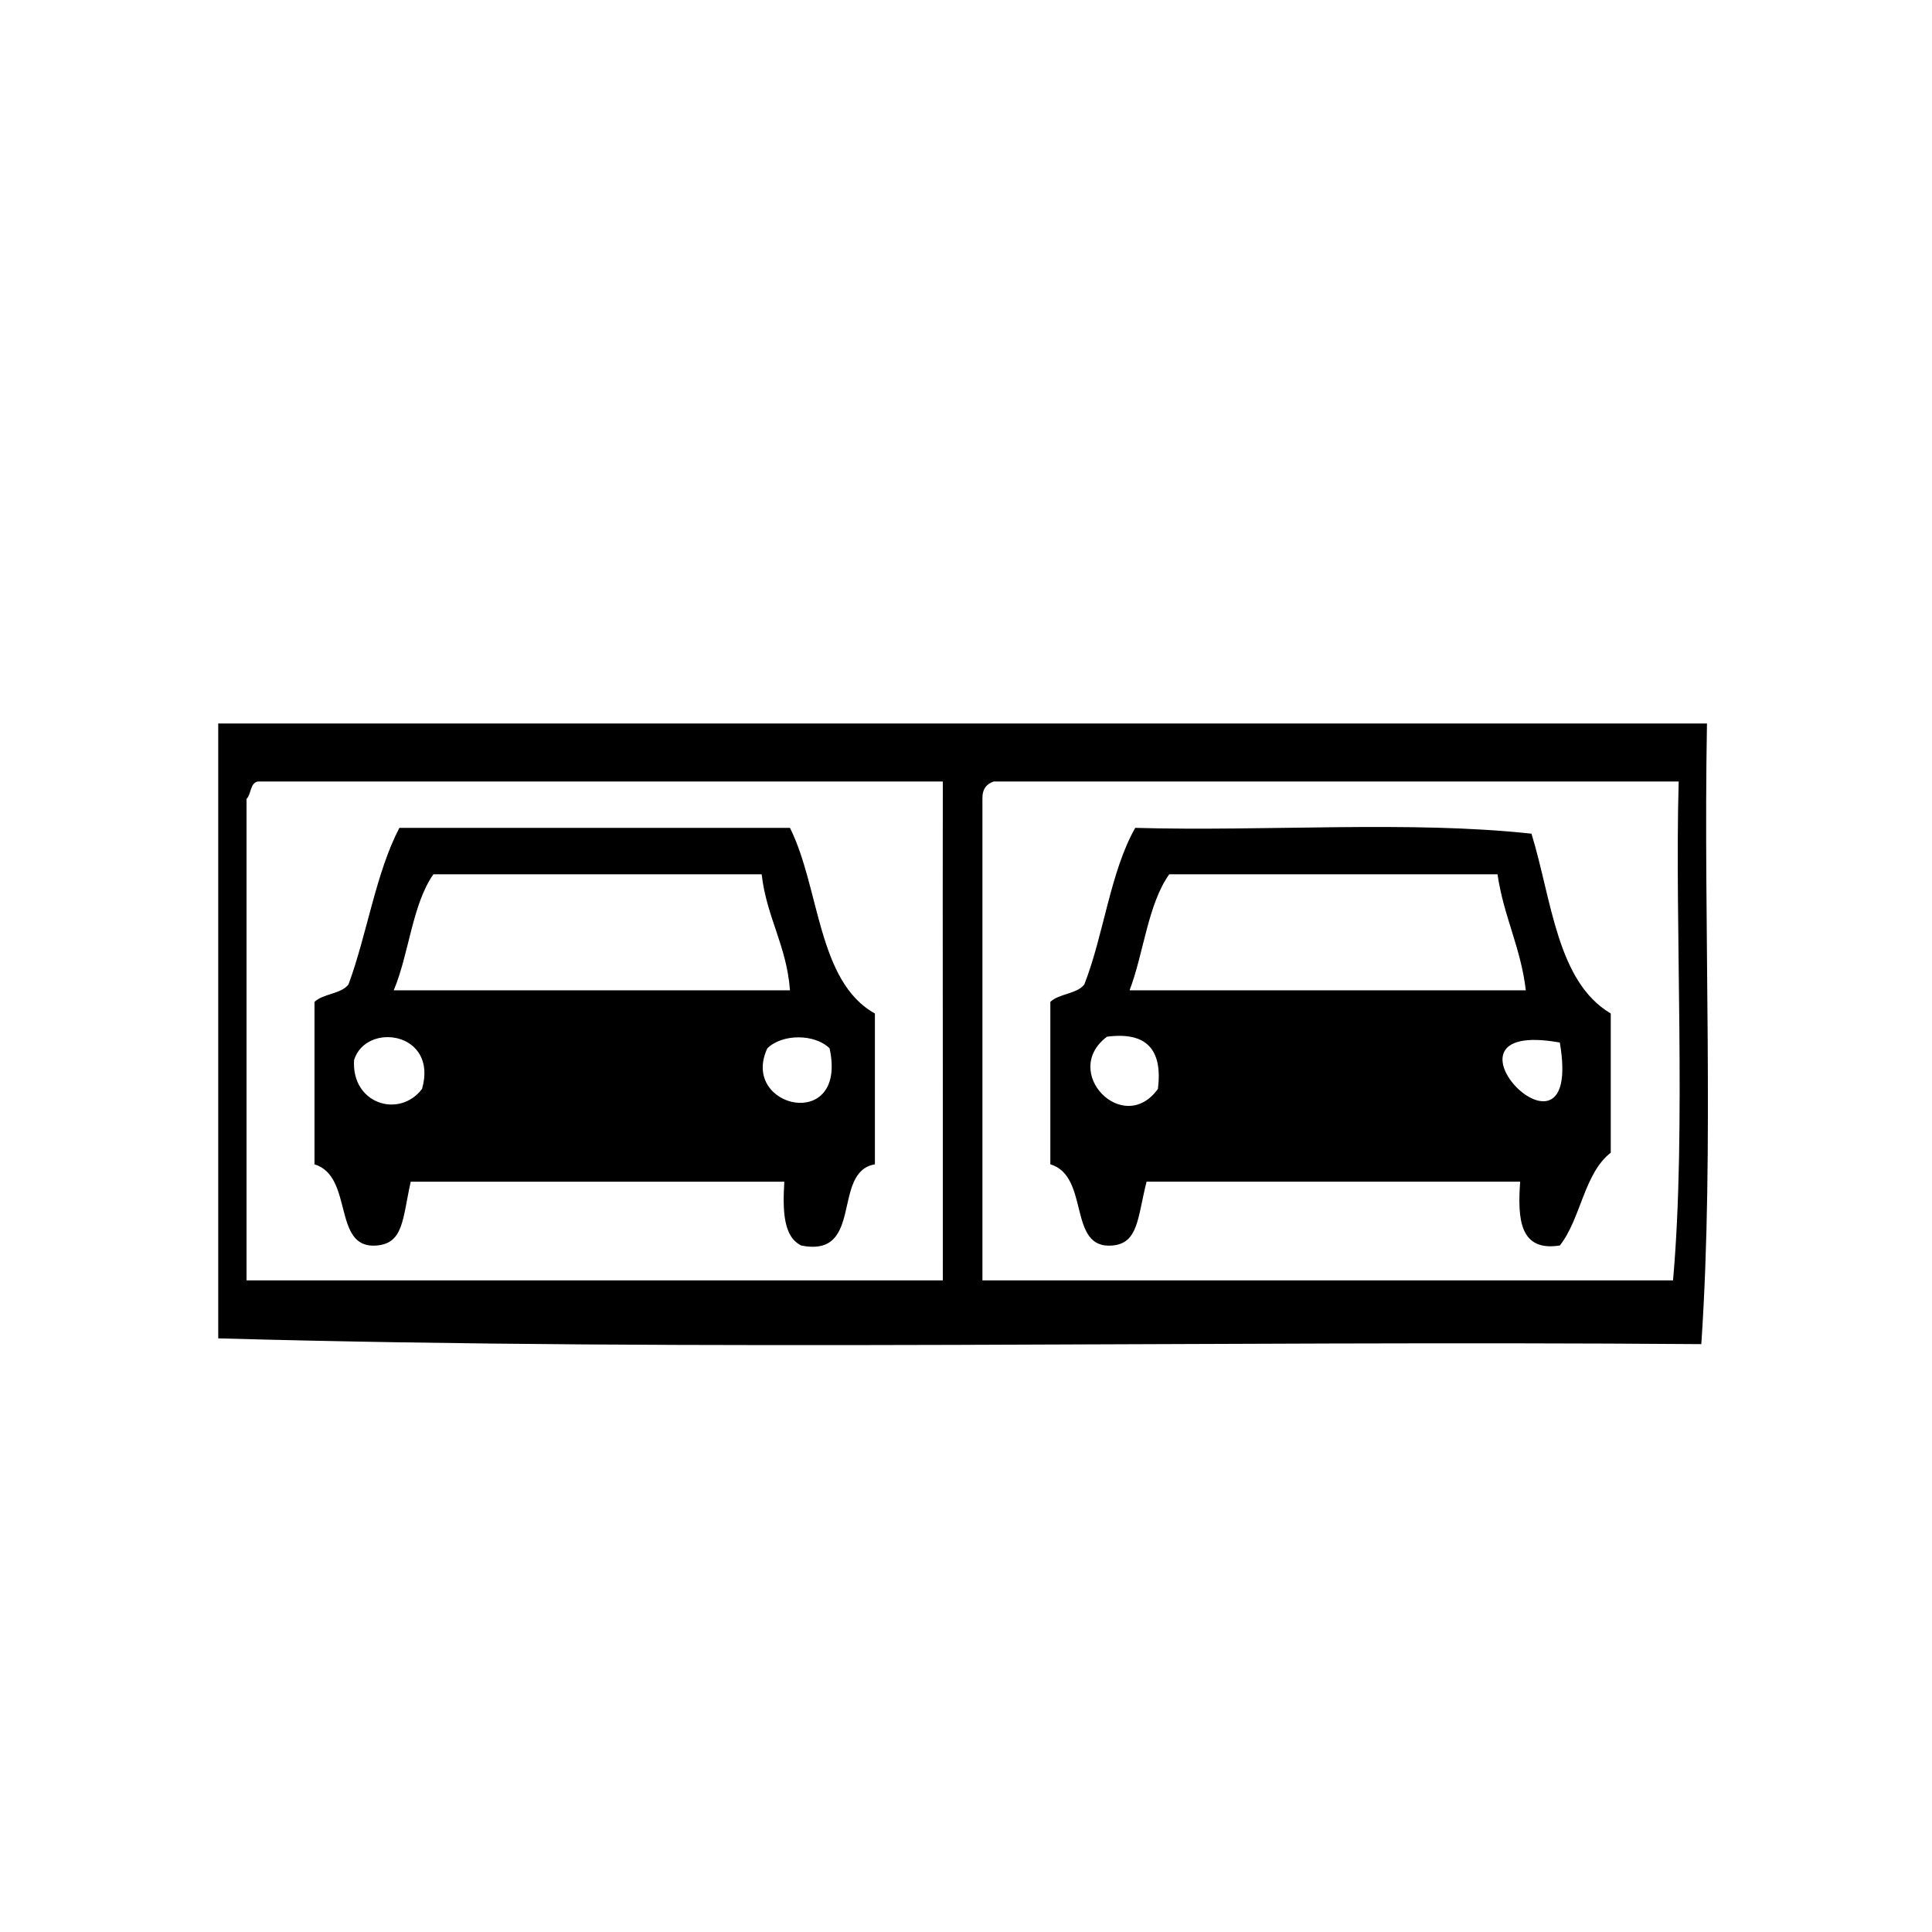 <?xml version="1.0" encoding="utf-8"?>
<!-- Generator: Adobe Illustrator 15.0.0, SVG Export Plug-In  -->
<!DOCTYPE svg PUBLIC "-//W3C//DTD SVG 1.1//EN" "http://www.w3.org/Graphics/SVG/1.1/DTD/svg11.dtd">
<svg version="1.1"
	 xmlns="http://www.w3.org/2000/svg" xmlns:xlink="http://www.w3.org/1999/xlink" xmlns:a="http://ns.adobe.com/AdobeSVGViewerExtensions/3.0/"
	 x="0px" y="0px" width="72px" height="72px" viewBox="-8.133 -26.962 72 72" enable-background="new -8.133 -26.962 72 72"
	 xml:space="preserve">
<defs>
</defs>
<path fill-rule="evenodd" clip-rule="evenodd" d="M0,0c18.494,0,36.987,0,55.481,0c-0.141,7.638,0.281,15.853-0.211,23.13
	C36.917,22.987,18.002,23.418,0,22.915C0,15.276,0,7.638,0,0z M1.055,2.81c0,5.981,0,11.962,0,17.943c8.649,0,17.299,0,25.948,0
	c0.007-6.064-0.01-13.244,0-18.591c-8.509,0-17.017,0-25.526,0C1.18,2.218,1.236,2.636,1.055,2.81z M28.479,2.81
	c0,5.981,0,11.962,0,17.943c8.579,0,17.158,0,25.737,0c0.503-5.64,0.055-13.307,0.211-18.591c-8.509,0-17.018,0-25.526,0
	C28.636,2.25,28.47,2.44,28.479,2.81z"/>
<path fill-rule="evenodd" clip-rule="evenodd" d="M21.307,3.891c1.117,2.242,1.021,5.728,3.165,6.917c0,1.874,0,3.747,0,5.621
	c-1.628,0.278-0.39,3.492-2.743,3.026c-0.67-0.322-0.697-1.304-0.633-2.378c-4.641,0-9.282,0-13.923,0
	c-0.307,1.39-0.265,2.292-1.266,2.378c-1.673,0.144-0.843-2.575-2.32-3.026c0-2.018,0-4.035,0-6.053
	c0.328-0.313,0.984-0.289,1.266-0.648C5.548,7.847,5.869,5.581,6.75,3.891C11.603,3.891,16.455,3.891,21.307,3.891z M8.017,5.621
	C7.226,6.755,7.112,8.585,6.54,9.944c4.922,0,9.845,0,14.767,0c-0.125-1.673-0.87-2.711-1.055-4.323
	C16.173,5.621,12.095,5.621,8.017,5.621z M5.063,12.538c-0.109,1.64,1.686,2.195,2.532,1.081
	C8.204,11.497,5.516,11.107,5.063,12.538z M20.463,12.106c-1.039,2.224,3.008,3.156,2.32,0C22.225,11.56,21.021,11.56,20.463,12.106
	z"/>
<path fill-rule="evenodd" clip-rule="evenodd" d="M48.941,4.107c0.757,2.468,0.947,5.515,2.954,6.701c0,1.729,0,3.459,0,5.188
	c-1,0.776-1.111,2.464-1.898,3.458c-1.495,0.234-1.578-0.978-1.478-2.378c-4.641,0-9.281,0-13.923,0
	c-0.337,1.333-0.301,2.289-1.266,2.378c-1.696,0.157-0.828-2.579-2.32-3.026c0-2.018,0-4.035,0-6.053
	c0.328-0.313,0.984-0.289,1.266-0.648c0.725-1.851,0.967-4.198,1.898-5.837C39.034,4.028,44.432,3.613,48.941,4.107z M35.44,5.621
	c-0.799,1.127-0.945,2.922-1.477,4.323c4.923,0,9.845,0,14.767,0c-0.189-1.606-0.827-2.754-1.055-4.323
	C43.598,5.621,39.52,5.621,35.44,5.621z M35.019,13.619c0.187-1.488-0.446-2.137-1.898-1.946
	C31.379,12.986,33.737,15.403,35.019,13.619z M49.997,11.89C44.762,10.954,50.91,17.254,49.997,11.89L49.997,11.89z"/>
</svg>
